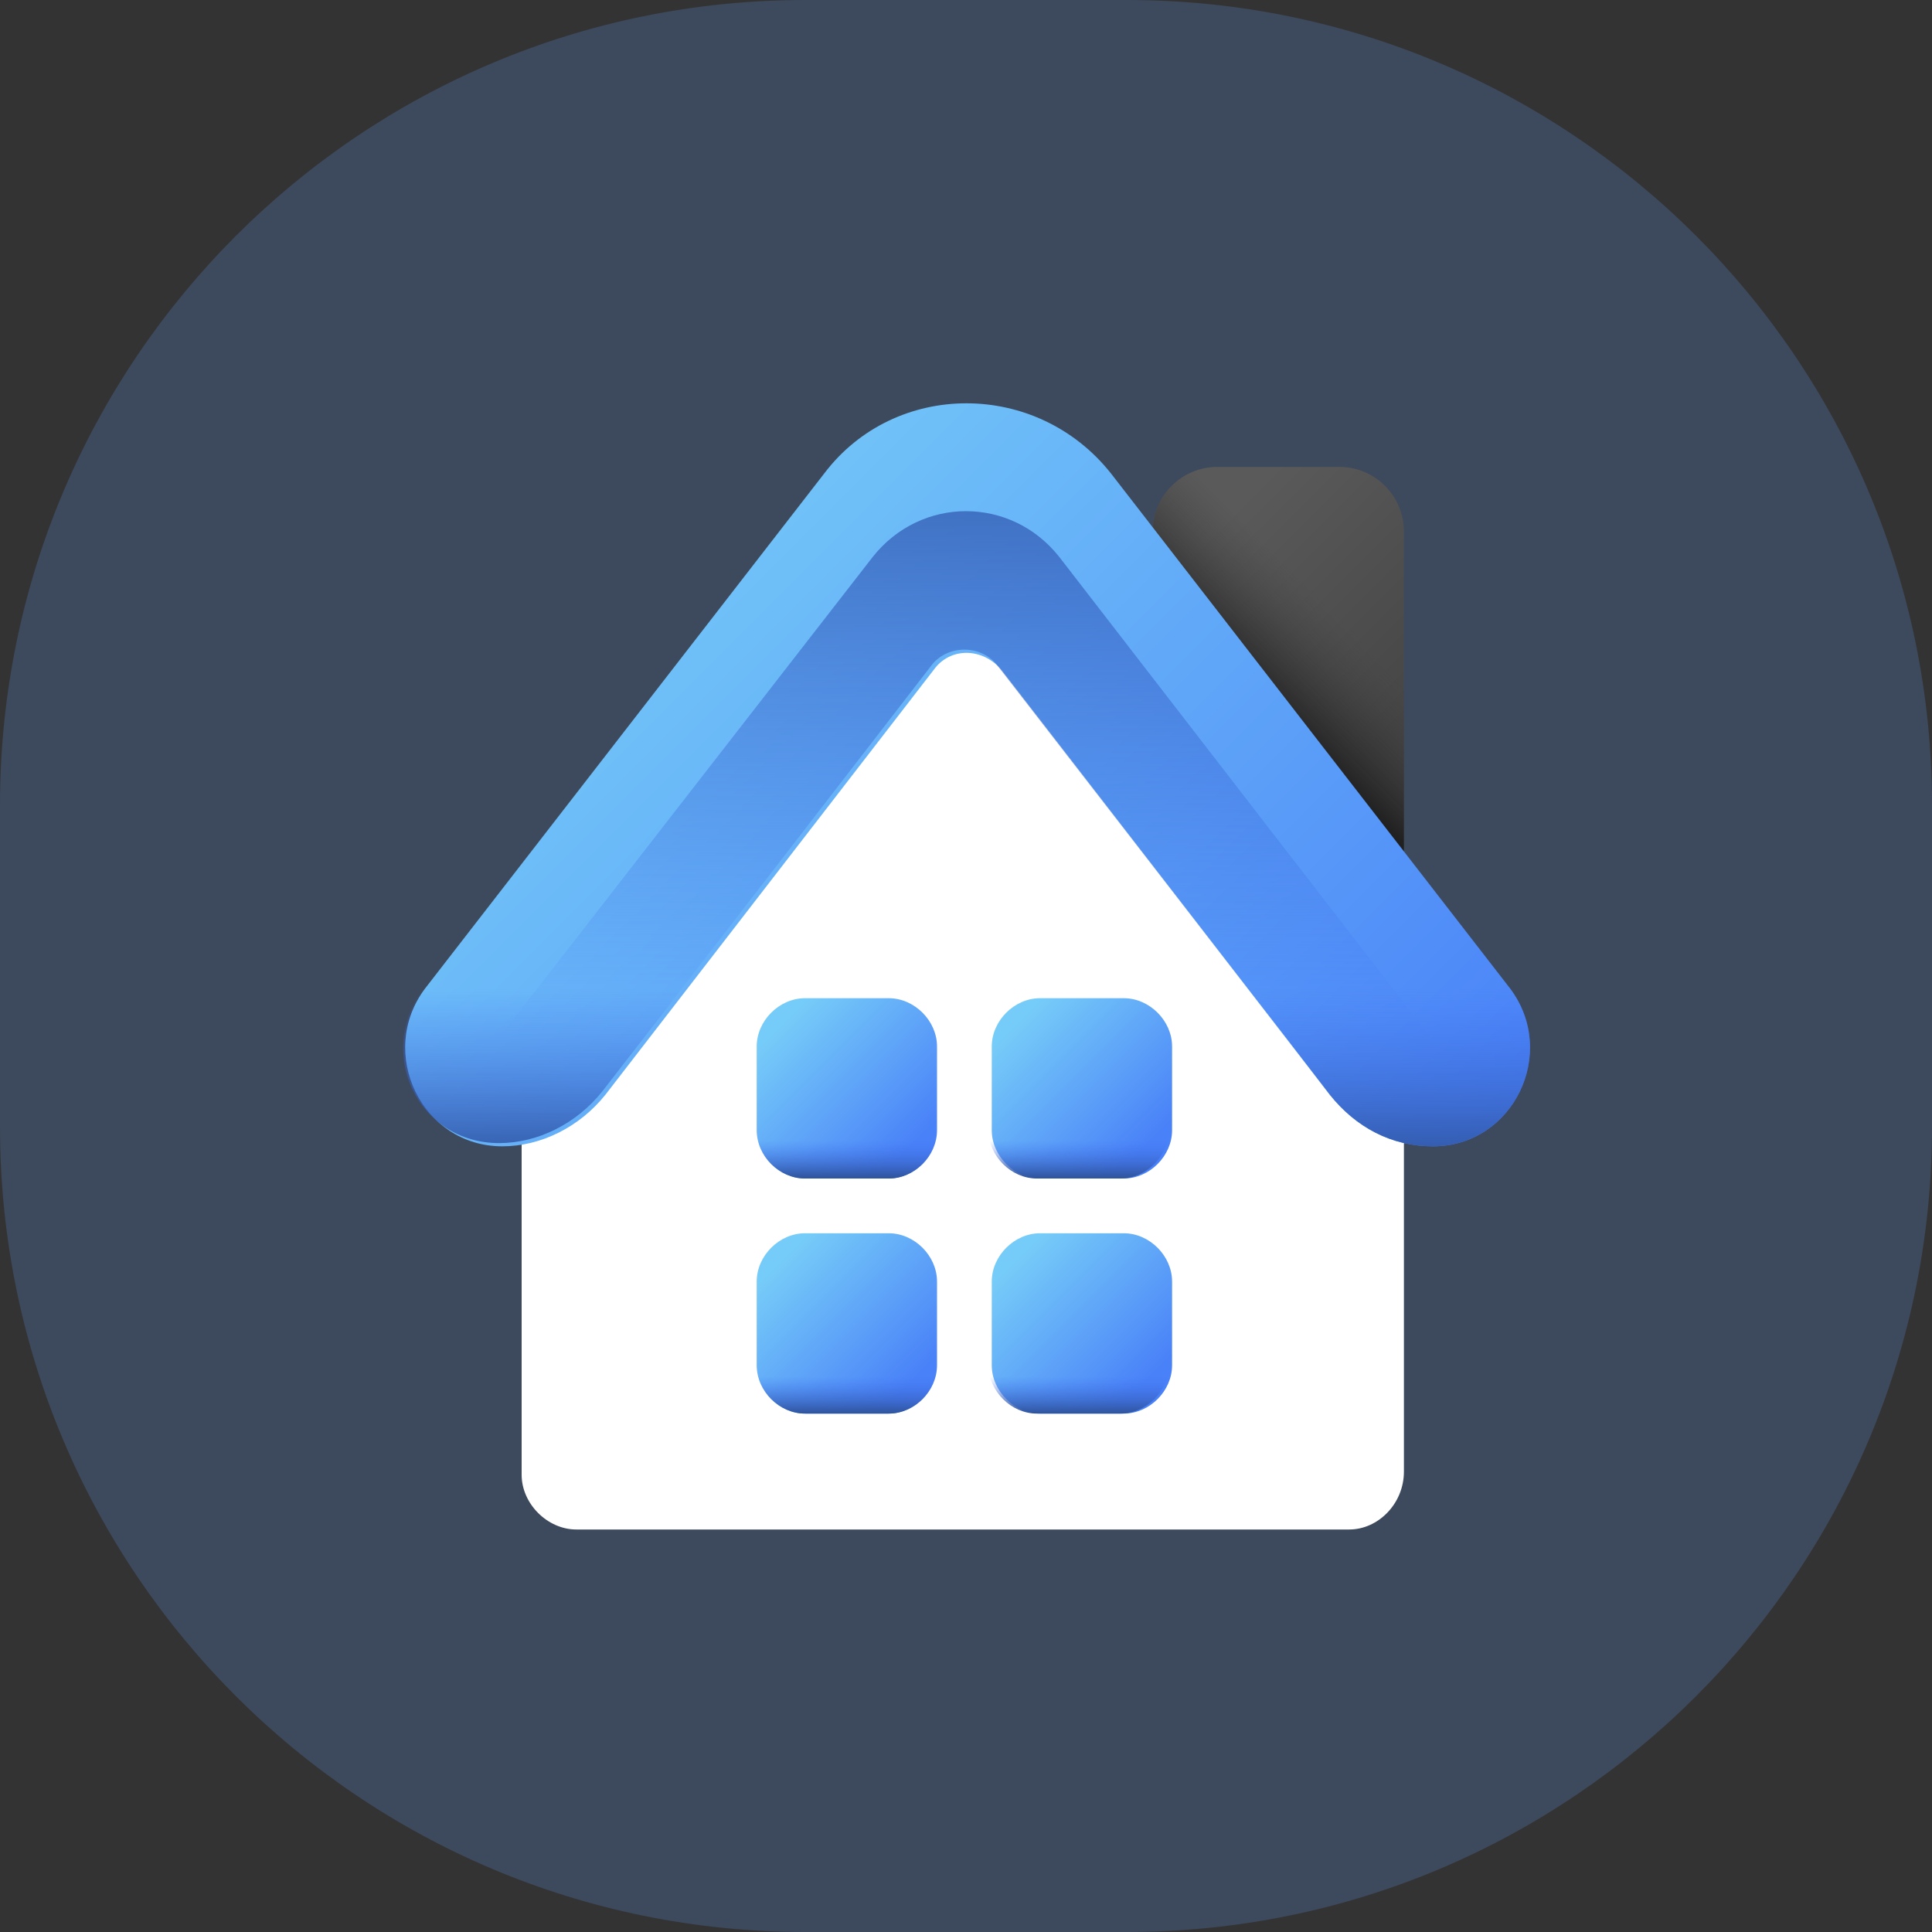 <?xml version="1.0" encoding="utf-8"?>
<!-- Generator: Adobe Illustrator 24.1.0, SVG Export Plug-In . SVG Version: 6.00 Build 0)  -->
<svg version="1.1" id="Layer_1" xmlns="http://www.w3.org/2000/svg" xmlns:xlink="http://www.w3.org/1999/xlink" x="0px" y="0px"
	 viewBox="0 0 60 60" style="enable-background:new 0 0 60 60;" xml:space="preserve">
<rect x="0" y="0" width="60" height="60" fill="#333333" stroke="none"/>
<style type="text/css">
	.st0{opacity:0.2;fill:#66A4FF;enable-background:new    ;}
	.st1{fill:url(#SVGID_3_);}
	.st2{fill:url(#SVGID_4_);}
	.st3{fill:#FFFFFF;}
	.st4{fill:url(#SVGID_5_);}
	.st5{fill:url(#SVGID_6_);}
	.st6{fill:url(#SVGID_7_);}
	.st7{fill:url(#SVGID_8_);}
	.st8{fill:url(#SVGID_9_);}
	.st9{fill:url(#SVGID_10_);}
	.st10{fill:url(#SVGID_11_);}
	.st11{fill:url(#SVGID_12_);}
	.st12{fill:url(#SVGID_13_);}
	.st13{fill:url(#SVGID_14_);}
	.st14{fill:url(#SVGID_15_);}
	.st15{fill:url(#SVGID_16_);}
</style>
<g id="ease" transform="translate(-140 -1062)">
	<path id="Rectangle_108" class="st0" d="M165,1062h10c13.8,0,25,11.2,25,25v10c0,13.8-11.2,25-25,25h-10c-13.8,0-25-11.2-25-25v-10
		C140,1073.2,151.2,1062,165,1062z"/>
	<g>
		<g>
			<g>
				<g>
					<g>
						<defs>
							<path id="SVGID_1_" d="M165,1062h10c13.8,0,25,11.2,25,25v10c0,13.8-11.2,25-25,25h-10c-13.8,0-25-11.2-25-25v-10
								C140,1073.2,151.2,1062,165,1062z"/>
						</defs>
						<clipPath id="SVGID_2_">
							<use xlink:href="#SVGID_1_"  style="overflow:visible;"/>
						</clipPath>
					</g>
				</g>
			</g>
		</g>
	</g>
</g>
<g>
	
		<linearGradient id="SVGID_3_" gradientUnits="userSpaceOnUse" x1="31.598" y1="45.743" x2="37.499" y2="39.841" gradientTransform="matrix(1.004 0 0 -1.004 3.016 65.259)">
		<stop  offset="0" style="stop-color:#5A5A5A"/>
		<stop  offset="1" style="stop-color:#464646"/>
	</linearGradient>
	<path class="st1" d="M43.6,33V16.5c0-1.1-0.9-2-2-2h-3.8c-1.1,0-2,0.9-2,2V33L43.6,33L43.6,33z"/>
	
		<linearGradient id="SVGID_4_" gradientUnits="userSpaceOnUse" x1="40.104" y1="44.296" x2="37.526" y2="41.718" gradientTransform="matrix(1.004 0 0 -1.004 3.016 65.259)">
		<stop  offset="0" style="stop-color:#464646;stop-opacity:0"/>
		<stop  offset="1" style="stop-color:#202020"/>
	</linearGradient>
	<path class="st2" d="M43.6,33V16.5c0-1.1-0.9-2-2-2h-3.8c-1.1,0-2,0.9-2,2V33L43.6,33L43.6,33z"/>
	<path class="st3" d="M41.9,47.5h-24c-0.9,0-1.7-0.8-1.7-1.7V29l10.8-13.4c1.5-1.8,4.2-1.8,5.7,0L43.6,29v16.7
		C43.6,46.7,42.8,47.5,41.9,47.5z"/>
	<g>
		<g>
			<g>
				
					<linearGradient id="SVGID_5_" gradientUnits="userSpaceOnUse" x1="21.183" y1="33.375" x2="25.102" y2="29.456" gradientTransform="matrix(1.004 0 0 -1.004 3.016 65.259)">
					<stop  offset="0" style="stop-color:#76CCF8"/>
					<stop  offset="0.833" style="stop-color:#518EF8"/>
					<stop  offset="1" style="stop-color:#4981F8"/>
				</linearGradient>
				<path class="st4" d="M27.6,36.6H25c-0.8,0-1.5-0.7-1.5-1.5v-2.6c0-0.8,0.7-1.5,1.5-1.5h2.6c0.8,0,1.5,0.7,1.5,1.5v2.6
					C29.1,35.9,28.4,36.6,27.6,36.6z"/>
				
					<linearGradient id="SVGID_6_" gradientUnits="userSpaceOnUse" x1="23.165" y1="29.711" x2="23.165" y2="28.59" gradientTransform="matrix(1.004 0 0 -1.004 3.016 65.259)">
					<stop  offset="0" style="stop-color:#4071F7;stop-opacity:0"/>
					<stop  offset="1" style="stop-color:#30569F"/>
				</linearGradient>
				<path class="st5" d="M23.5,35.1c0,0.8,0.7,1.5,1.5,1.5h2.6c0.8,0,1.5-0.7,1.5-1.5c0-0.2-0.1-0.3-0.3-0.3h-5
					C23.6,34.7,23.5,34.9,23.5,35.1L23.5,35.1z"/>
			</g>
			<g>
				
					<linearGradient id="SVGID_7_" gradientUnits="userSpaceOnUse" x1="28.429" y1="33.375" x2="32.348" y2="29.456" gradientTransform="matrix(1.004 0 0 -1.004 3.016 65.259)">
					<stop  offset="0" style="stop-color:#76CCF8"/>
					<stop  offset="0.833" style="stop-color:#518EF8"/>
					<stop  offset="1" style="stop-color:#4981F8"/>
				</linearGradient>
				<path class="st6" d="M34.9,36.6h-2.6c-0.8,0-1.5-0.7-1.5-1.5v-2.6c0-0.8,0.7-1.5,1.5-1.5h2.6c0.8,0,1.5,0.7,1.5,1.5v2.6
					C36.4,35.9,35.7,36.6,34.9,36.6z"/>
				
					<linearGradient id="SVGID_8_" gradientUnits="userSpaceOnUse" x1="30.411" y1="29.711" x2="30.411" y2="28.59" gradientTransform="matrix(1.004 0 0 -1.004 3.016 65.259)">
					<stop  offset="0" style="stop-color:#4071F7;stop-opacity:0"/>
					<stop  offset="1" style="stop-color:#30569F"/>
				</linearGradient>
				<path class="st7" d="M30.7,35.1c0,0.8,0.7,1.5,1.5,1.5h2.6c0.8,0,1.5-0.7,1.5-1.5c0-0.2-0.1-0.3-0.3-0.3h-5
					C30.9,34.7,30.7,34.9,30.7,35.1z"/>
			</g>
		</g>
		<g>
			<g>
				
					<linearGradient id="SVGID_9_" gradientUnits="userSpaceOnUse" x1="21.183" y1="26.084" x2="25.102" y2="22.164" gradientTransform="matrix(1.004 0 0 -1.004 3.016 65.259)">
					<stop  offset="0" style="stop-color:#76CCF8"/>
					<stop  offset="0.833" style="stop-color:#518EF8"/>
					<stop  offset="1" style="stop-color:#4981F8"/>
				</linearGradient>
				<path class="st8" d="M27.6,43.9H25c-0.8,0-1.5-0.7-1.5-1.5v-2.6c0-0.8,0.7-1.5,1.5-1.5h2.6c0.8,0,1.5,0.7,1.5,1.5v2.6
					C29.1,43.2,28.4,43.9,27.6,43.9z"/>
				
					<linearGradient id="SVGID_10_" gradientUnits="userSpaceOnUse" x1="23.165" y1="22.42" x2="23.165" y2="21.298" gradientTransform="matrix(1.004 0 0 -1.004 3.016 65.259)">
					<stop  offset="0" style="stop-color:#4071F7;stop-opacity:0"/>
					<stop  offset="1" style="stop-color:#30569F"/>
				</linearGradient>
				<path class="st9" d="M23.5,42.4c0,0.8,0.7,1.5,1.5,1.5h2.6c0.8,0,1.5-0.7,1.5-1.5c0-0.2-0.1-0.3-0.3-0.3h-5
					C23.6,42.1,23.5,42.2,23.5,42.4L23.5,42.4z"/>
			</g>
			<g>
				
					<linearGradient id="SVGID_11_" gradientUnits="userSpaceOnUse" x1="28.429" y1="26.084" x2="32.348" y2="22.164" gradientTransform="matrix(1.004 0 0 -1.004 3.016 65.259)">
					<stop  offset="0" style="stop-color:#76CCF8"/>
					<stop  offset="0.833" style="stop-color:#518EF8"/>
					<stop  offset="1" style="stop-color:#4981F8"/>
				</linearGradient>
				<path class="st10" d="M34.9,43.9h-2.6c-0.8,0-1.5-0.7-1.5-1.5v-2.6c0-0.8,0.7-1.5,1.5-1.5h2.6c0.8,0,1.5,0.7,1.5,1.5v2.6
					C36.4,43.2,35.7,43.9,34.9,43.9z"/>
				
					<linearGradient id="SVGID_12_" gradientUnits="userSpaceOnUse" x1="30.411" y1="22.42" x2="30.411" y2="21.298" gradientTransform="matrix(1.004 0 0 -1.004 3.016 65.259)">
					<stop  offset="0" style="stop-color:#4071F7;stop-opacity:0"/>
					<stop  offset="1" style="stop-color:#30569F"/>
				</linearGradient>
				<path class="st11" d="M30.7,42.4c0,0.8,0.7,1.5,1.5,1.5h2.6c0.8,0,1.5-0.7,1.5-1.5c0-0.2-0.1-0.3-0.3-0.3h-5
					C30.9,42.1,30.7,42.2,30.7,42.4z"/>
			</g>
		</g>
	</g>
	
		<linearGradient id="SVGID_13_" gradientUnits="userSpaceOnUse" x1="13.265" y1="48.019" x2="37.486" y2="23.798" gradientTransform="matrix(1.004 0 0 -1.004 3.016 65.259)">
		<stop  offset="0" style="stop-color:#76CCF8"/>
		<stop  offset="0.833" style="stop-color:#518EF8"/>
		<stop  offset="1" style="stop-color:#4981F8"/>
	</linearGradient>
	<path class="st12" d="M31.1,20.8L41.3,34c0.8,1,1.9,1.6,3.2,1.6c2.5,0,3.9-2.9,2.4-4.9l-12.4-16c-2.3-2.9-6.7-2.9-8.9,0l-12.4,16
		c-1.5,2-0.1,4.9,2.4,4.9c1.2,0,2.4-0.6,3.2-1.6l10.2-13.2C29.5,20.1,30.5,20.1,31.1,20.8L31.1,20.8z"/>
	
		<linearGradient id="SVGID_14_" gradientUnits="userSpaceOnUse" x1="26.879" y1="32.865" x2="26.879" y2="54.191" gradientTransform="matrix(1.004 0 0 -1.004 3.016 65.259)">
		<stop  offset="0" style="stop-color:#4071F7;stop-opacity:0"/>
		<stop  offset="1" style="stop-color:#30569F"/>
	</linearGradient>
	<path class="st13" d="M15.5,35.5c1.2,0,2.4-0.6,3.2-1.6l10.2-13.2c0.5-0.7,1.6-0.7,2.1,0L41.3,34c0.8,1,1.9,1.6,3.2,1.6
		c0.8,0,1.5-0.3,2-0.7L32.9,17.3c-1.5-1.9-4.3-1.9-5.8,0L13.5,34.8C14,35.3,14.7,35.5,15.5,35.5z"/>
	<g>
		
			<linearGradient id="SVGID_15_" gradientUnits="userSpaceOnUse" x1="15.471" y1="34.407" x2="15.471" y2="28.948" gradientTransform="matrix(1.004 0 0 -1.004 3.016 65.259)">
			<stop  offset="0" style="stop-color:#4071F7;stop-opacity:0"/>
			<stop  offset="1" style="stop-color:#30569F"/>
		</linearGradient>
		<path class="st14" d="M15.5,35.5c1.2,0,2.4-0.6,3.2-1.6l5.9-7.6h-8.1l-3.3,4.3C11.6,32.7,13,35.5,15.5,35.5L15.5,35.5z"/>
		
			<linearGradient id="SVGID_16_" gradientUnits="userSpaceOnUse" x1="38.287" y1="34.407" x2="38.287" y2="28.948" gradientTransform="matrix(1.004 0 0 -1.004 3.016 65.259)">
			<stop  offset="0" style="stop-color:#4071F7;stop-opacity:0"/>
			<stop  offset="1" style="stop-color:#30569F"/>
		</linearGradient>
		<path class="st15" d="M41.3,34c0.8,1,1.9,1.6,3.2,1.6c2.5,0,3.9-2.9,2.4-4.9l-3.3-4.3h-8.1L41.3,34z"/>
	</g>
</g>
</svg>
